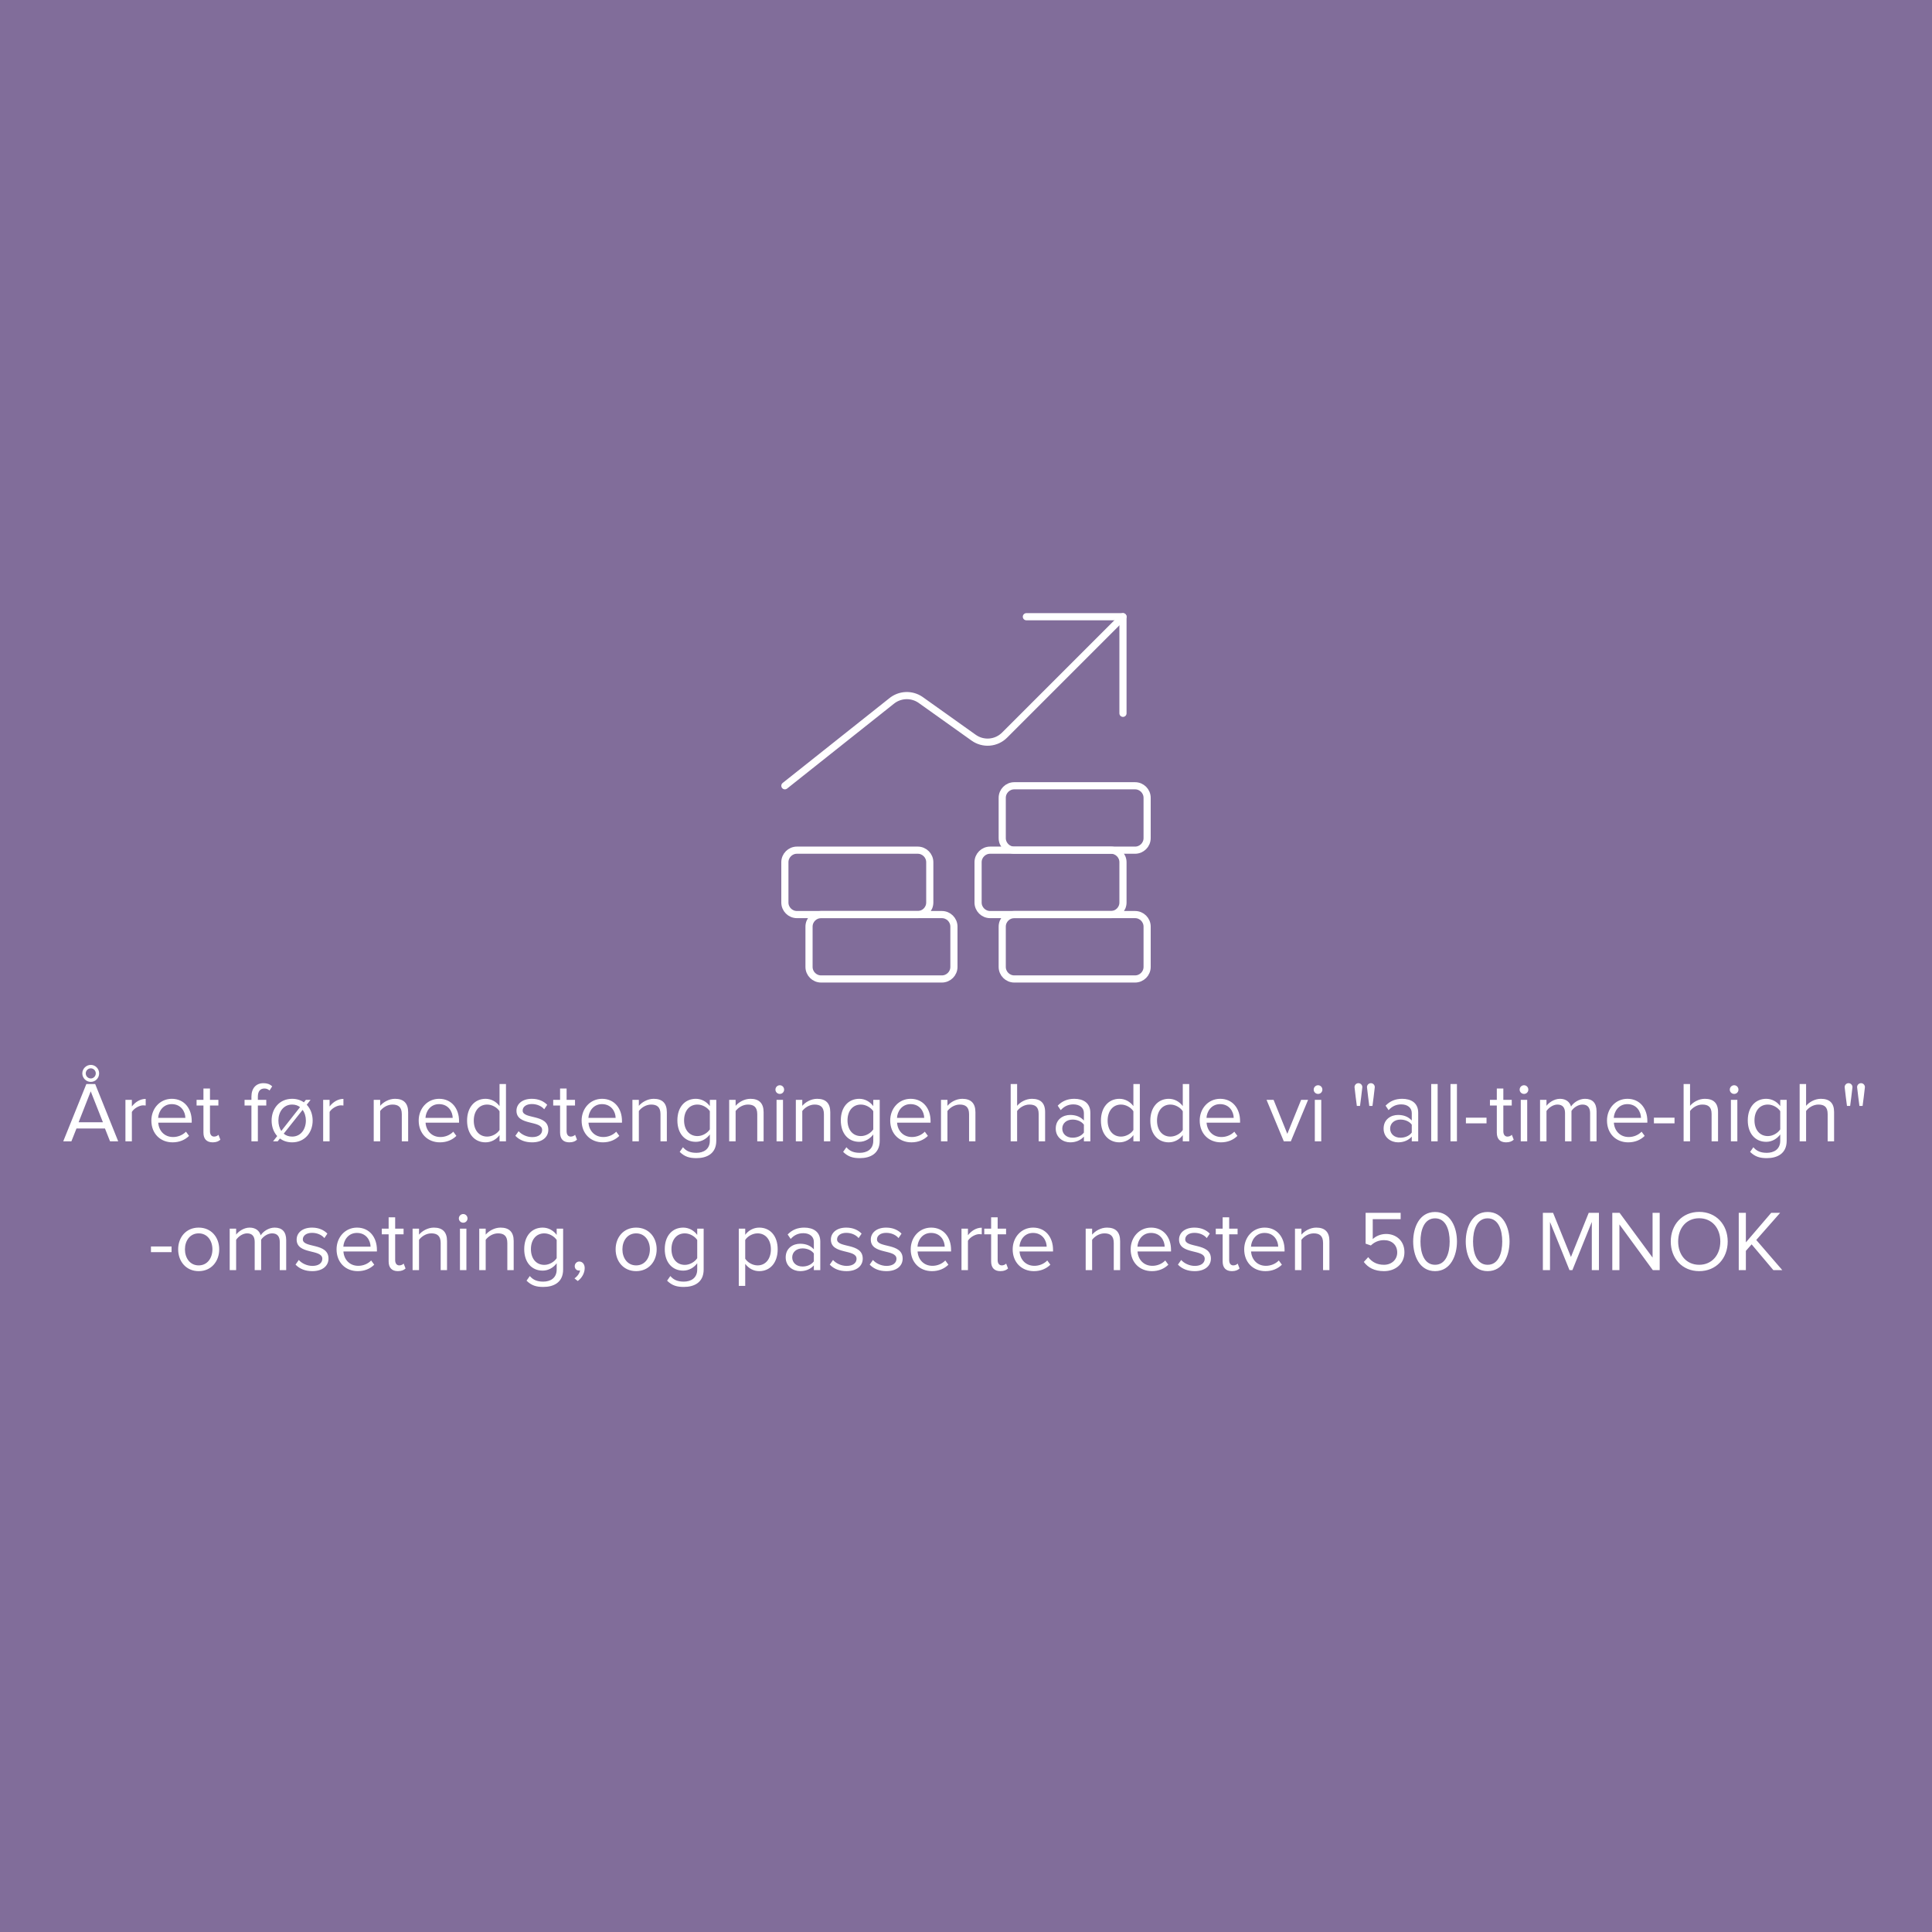 <svg xmlns="http://www.w3.org/2000/svg" width="1080" height="1080" viewBox="0 0 1080 1080" fill="none"><rect width="1080" height="1080" fill="#816D9A"></rect><path d="M627.75 344.75L561.6 410.9C559.351 413.17 556.365 414.563 553.181 414.827C549.996 415.091 546.822 414.209 544.23 412.34L514.53 391.19C512.098 389.53 509.19 388.711 506.249 388.857C503.308 389.003 500.495 390.107 498.24 392L438.75 439.25" stroke="white" stroke-width="4" stroke-linecap="round" stroke-linejoin="round"></path><path d="M573.75 344.75H627.75V398.75" stroke="white" stroke-width="4" stroke-linecap="round" stroke-linejoin="round"></path><path d="M634.5 511.25H567C563.272 511.25 560.25 514.272 560.25 518V540.5C560.25 544.228 563.272 547.25 567 547.25H634.5C638.228 547.25 641.25 544.228 641.25 540.5V518C641.25 514.272 638.228 511.25 634.5 511.25Z" stroke="white" stroke-width="4" stroke-linecap="round" stroke-linejoin="round"></path><path d="M526.5 511.25H459C455.272 511.25 452.25 514.272 452.25 518V540.5C452.25 544.228 455.272 547.25 459 547.25H526.5C530.228 547.25 533.25 544.228 533.25 540.5V518C533.25 514.272 530.228 511.25 526.5 511.25Z" stroke="white" stroke-width="4" stroke-linecap="round" stroke-linejoin="round"></path><path d="M513 475.25H445.5C441.772 475.25 438.75 478.272 438.75 482V504.5C438.75 508.228 441.772 511.25 445.5 511.25H513C516.728 511.25 519.75 508.228 519.75 504.5V482C519.75 478.272 516.728 475.25 513 475.25Z" stroke="white" stroke-width="4" stroke-linecap="round" stroke-linejoin="round"></path><path d="M621 475.25H553.5C549.772 475.25 546.75 478.272 546.75 482V504.5C546.75 508.228 549.772 511.25 553.5 511.25H621C624.728 511.25 627.75 508.228 627.75 504.5V482C627.75 478.272 624.728 475.25 621 475.25Z" stroke="white" stroke-width="4" stroke-linecap="round" stroke-linejoin="round"></path><path d="M634.5 439.25H567C563.272 439.25 560.25 442.272 560.25 446V468.5C560.25 472.228 563.272 475.25 567 475.25H634.5C638.228 475.25 641.25 472.228 641.25 468.5V446C641.25 442.272 638.228 439.25 634.5 439.25Z" stroke="white" stroke-width="4" stroke-linecap="round" stroke-linejoin="round"></path><path d="M50.762 604.784C53.354 604.784 55.418 602.624 55.418 600.032C55.418 597.44 53.354 595.28 50.762 595.28C48.17 595.28 46.01 597.44 46.01 600.032C46.01 602.624 48.17 604.784 50.762 604.784ZM50.762 602.864C49.178 602.864 47.93 601.568 47.93 600.032C47.93 598.496 49.178 597.2 50.762 597.2C52.298 597.2 53.546 598.496 53.546 600.032C53.546 601.568 52.298 602.864 50.762 602.864ZM66.074 638L53.21 605.984H48.266L35.354 638H39.914L42.746 630.848H58.682L61.514 638H66.074ZM57.53 627.344H43.946L50.714 610.064L57.53 627.344ZM73.716 638V621.584C74.772 619.712 77.796 617.888 80.052 617.888C80.58 617.888 81.012 617.936 81.444 617.984V614.288C78.276 614.288 75.588 616.112 73.716 618.512V614.816H70.116V638H73.716ZM96.471 638.576C100.215 638.576 103.335 637.28 105.687 634.976L103.959 632.624C102.087 634.544 99.447 635.6 96.759 635.6C91.767 635.6 88.743 631.952 88.455 627.584H107.175V626.672C107.175 619.712 103.047 614.24 96.039 614.24C89.415 614.24 84.615 619.664 84.615 626.384C84.615 633.632 89.559 638.576 96.471 638.576ZM103.623 624.896H88.407C88.599 621.392 91.047 617.216 95.991 617.216C101.271 617.216 103.575 621.488 103.623 624.896ZM118.91 638.576C120.974 638.576 122.27 637.952 123.182 637.088L122.126 634.352C121.646 634.88 120.734 635.36 119.678 635.36C118.142 635.36 117.374 634.112 117.374 632.384V617.984H122.078V614.816H117.374V608.48H113.726V614.816H109.886V617.984H113.726V633.152C113.726 636.608 115.454 638.576 118.91 638.576ZM144.146 638V617.984H148.85V614.816H144.146V613.04C144.146 610.064 145.442 608.48 147.842 608.48C148.994 608.48 149.906 608.912 150.674 609.584L152.162 607.28C150.722 605.936 149.138 605.504 147.266 605.504C143.186 605.504 140.546 608.288 140.546 613.04V614.816H136.706V617.984H140.546V638H144.146ZM155.242 638L156.49 636.416C158.314 637.808 160.618 638.576 163.306 638.576C170.362 638.576 174.778 633.104 174.778 626.384C174.778 622.928 173.578 619.76 171.466 617.552L173.626 614.816H170.986L169.882 616.208C168.106 614.96 165.85 614.24 163.306 614.24C156.25 614.24 151.834 619.664 151.834 626.384C151.834 629.792 152.938 632.864 154.954 635.072L152.65 638H155.242ZM163.306 635.36C161.386 635.36 159.85 634.784 158.602 633.728L169.162 620.432C170.362 622.016 170.986 624.176 170.986 626.384C170.986 631.136 168.25 635.36 163.306 635.36ZM155.626 626.384C155.626 621.68 158.362 617.456 163.306 617.456C165.082 617.456 166.57 617.984 167.722 618.896L157.258 632.192C156.154 630.608 155.626 628.544 155.626 626.384ZM184.247 638V621.584C185.303 619.712 188.327 617.888 190.583 617.888C191.111 617.888 191.543 617.936 191.975 617.984V614.288C188.807 614.288 186.119 616.112 184.247 618.512V614.816H180.647V638H184.247ZM228.161 638V621.728C228.161 616.688 225.617 614.24 220.817 614.24C217.312 614.24 214.145 616.208 212.513 618.176V614.816H208.913V638H212.513V621.056C213.905 619.184 216.545 617.456 219.377 617.456C222.497 617.456 224.609 618.704 224.609 622.832V638H228.161ZM245.909 638.576C249.653 638.576 252.773 637.28 255.125 634.976L253.397 632.624C251.525 634.544 248.885 635.6 246.197 635.6C241.205 635.6 238.181 631.952 237.893 627.584H256.613V626.672C256.613 619.712 252.485 614.24 245.477 614.24C238.853 614.24 234.053 619.664 234.053 626.384C234.053 633.632 238.997 638.576 245.909 638.576ZM253.061 624.896H237.845C238.037 621.392 240.485 617.216 245.429 617.216C250.709 617.216 253.013 621.488 253.061 624.896ZM282.844 638V605.984H279.244V618.32C277.372 615.776 274.54 614.24 271.42 614.24C265.372 614.24 261.1 618.992 261.1 626.432C261.1 633.968 265.372 638.576 271.42 638.576C274.684 638.576 277.516 636.896 279.244 634.544V638H282.844ZM272.332 635.36C267.628 635.36 264.844 631.568 264.844 626.432C264.844 621.296 267.628 617.456 272.332 617.456C275.164 617.456 277.996 619.184 279.244 621.2V631.664C277.996 633.68 275.164 635.36 272.332 635.36ZM297.445 638.576C303.397 638.576 306.517 635.456 306.517 631.568C306.517 622.544 292.165 625.856 292.165 620.816C292.165 618.752 294.133 617.168 297.301 617.168C300.325 617.168 302.821 618.416 304.213 620.096L305.893 617.6C304.069 615.728 301.285 614.24 297.301 614.24C291.781 614.24 288.709 617.264 288.709 620.912C288.709 629.504 303.061 626.048 303.061 631.664C303.061 633.968 301.093 635.648 297.541 635.648C294.373 635.648 291.445 634.112 289.909 632.336L288.085 634.928C290.437 637.376 293.605 638.576 297.445 638.576ZM318.27 638.576C320.334 638.576 321.63 637.952 322.542 637.088L321.486 634.352C321.006 634.88 320.094 635.36 319.038 635.36C317.502 635.36 316.734 634.112 316.734 632.384V617.984H321.438V614.816H316.734V608.48H313.086V614.816H309.246V617.984H313.086V633.152C313.086 636.608 314.814 638.576 318.27 638.576ZM336.987 638.576C340.731 638.576 343.851 637.28 346.203 634.976L344.475 632.624C342.603 634.544 339.963 635.6 337.275 635.6C332.283 635.6 329.259 631.952 328.971 627.584H347.691V626.672C347.691 619.712 343.563 614.24 336.555 614.24C329.931 614.24 325.131 619.664 325.131 626.384C325.131 633.632 330.075 638.576 336.987 638.576ZM344.139 624.896H328.923C329.115 621.392 331.563 617.216 336.507 617.216C341.787 617.216 344.091 621.488 344.139 624.896ZM372.77 638V621.728C372.77 616.688 370.226 614.24 365.426 614.24C361.922 614.24 358.754 616.208 357.122 618.176V614.816H353.522V638H357.122V621.056C358.514 619.184 361.154 617.456 363.986 617.456C367.106 617.456 369.218 618.704 369.218 622.832V638H372.77ZM389.318 647.408C394.982 647.408 400.406 645.008 400.406 637.664V614.816H396.806V618.32C394.934 615.776 392.102 614.24 388.982 614.24C382.886 614.24 378.662 618.848 378.662 626.288C378.662 633.776 382.934 638.288 388.982 638.288C392.246 638.288 395.078 636.512 396.806 634.16V637.664C396.806 642.56 393.158 644.432 389.318 644.432C386.006 644.432 383.702 643.568 381.782 641.312L379.958 643.904C382.742 646.64 385.43 647.408 389.318 647.408ZM389.894 635.072C385.19 635.072 382.406 631.376 382.406 626.288C382.406 621.152 385.19 617.456 389.894 617.456C392.726 617.456 395.51 619.184 396.806 621.152V631.328C395.51 633.344 392.726 635.072 389.894 635.072ZM426.864 638V621.728C426.864 616.688 424.32 614.24 419.52 614.24C416.016 614.24 412.848 616.208 411.216 618.176V614.816H407.616V638H411.216V621.056C412.608 619.184 415.248 617.456 418.08 617.456C421.2 617.456 423.312 618.704 423.312 622.832V638H426.864ZM435.924 611.504C437.268 611.504 438.324 610.448 438.324 609.104C438.324 607.76 437.268 606.656 435.924 606.656C434.58 606.656 433.476 607.76 433.476 609.104C433.476 610.448 434.58 611.504 435.924 611.504ZM437.7 638V614.816H434.1V638H437.7ZM464.129 638V621.728C464.129 616.688 461.585 614.24 456.785 614.24C453.281 614.24 450.113 616.208 448.481 618.176V614.816H444.881V638H448.481V621.056C449.873 619.184 452.513 617.456 455.345 617.456C458.465 617.456 460.577 618.704 460.577 622.832V638H464.129ZM480.678 647.408C486.342 647.408 491.766 645.008 491.766 637.664V614.816H488.166V618.32C486.294 615.776 483.462 614.24 480.342 614.24C474.246 614.24 470.022 618.848 470.022 626.288C470.022 633.776 474.294 638.288 480.342 638.288C483.606 638.288 486.438 636.512 488.166 634.16V637.664C488.166 642.56 484.518 644.432 480.678 644.432C477.366 644.432 475.062 643.568 473.142 641.312L471.318 643.904C474.102 646.64 476.79 647.408 480.678 647.408ZM481.254 635.072C476.55 635.072 473.766 631.376 473.766 626.288C473.766 621.152 476.55 617.456 481.254 617.456C484.086 617.456 486.87 619.184 488.166 621.152V631.328C486.87 633.344 484.086 635.072 481.254 635.072ZM509.487 638.576C513.231 638.576 516.351 637.28 518.703 634.976L516.975 632.624C515.103 634.544 512.463 635.6 509.775 635.6C504.783 635.6 501.759 631.952 501.471 627.584H520.191V626.672C520.191 619.712 516.063 614.24 509.055 614.24C502.431 614.24 497.631 619.664 497.631 626.384C497.631 633.632 502.575 638.576 509.487 638.576ZM516.639 624.896H501.423C501.615 621.392 504.063 617.216 509.007 617.216C514.287 617.216 516.591 621.488 516.639 624.896ZM545.27 638V621.728C545.27 616.688 542.726 614.24 537.926 614.24C534.422 614.24 531.254 616.208 529.622 618.176V614.816H526.022V638H529.622V621.056C531.014 619.184 533.654 617.456 536.486 617.456C539.606 617.456 541.718 618.704 541.718 622.832V638H545.27ZM584.224 638V621.632C584.224 616.592 581.68 614.24 576.832 614.24C573.328 614.24 570.16 616.208 568.576 618.176V605.984H564.976V638H568.576V621.056C569.92 619.184 572.608 617.456 575.392 617.456C578.56 617.456 580.624 618.608 580.624 622.736V638H584.224ZM609.509 638V622.064C609.509 616.448 605.477 614.24 600.533 614.24C596.741 614.24 593.765 615.488 591.269 618.08L592.949 620.576C595.013 618.32 597.269 617.36 600.053 617.36C603.413 617.36 605.909 619.136 605.909 622.208V626.384C604.037 624.272 601.397 623.264 598.229 623.264C594.293 623.264 590.165 625.664 590.165 630.896C590.165 635.936 594.341 638.576 598.229 638.576C601.349 638.576 604.037 637.472 605.909 635.36V638H609.509ZM599.573 635.984C596.165 635.984 593.812 633.872 593.812 630.896C593.812 627.968 596.165 625.856 599.573 625.856C602.069 625.856 604.517 626.816 605.909 628.688V633.104C604.517 635.024 602.069 635.984 599.573 635.984ZM637.172 638V605.984H633.572V618.32C631.7 615.776 628.868 614.24 625.748 614.24C619.7 614.24 615.428 618.992 615.428 626.432C615.428 633.968 619.7 638.576 625.748 638.576C629.012 638.576 631.844 636.896 633.572 634.544V638H637.172ZM626.66 635.36C621.956 635.36 619.172 631.568 619.172 626.432C619.172 621.296 621.956 617.456 626.66 617.456C629.492 617.456 632.324 619.184 633.572 621.2V631.664C632.324 633.68 629.492 635.36 626.66 635.36ZM664.781 638V605.984H661.181V618.32C659.309 615.776 656.477 614.24 653.357 614.24C647.309 614.24 643.037 618.992 643.037 626.432C643.037 633.968 647.309 638.576 653.357 638.576C656.621 638.576 659.453 636.896 661.181 634.544V638H664.781ZM654.269 635.36C649.565 635.36 646.781 631.568 646.781 626.432C646.781 621.296 649.565 617.456 654.269 617.456C657.101 617.456 659.933 619.184 661.181 621.2V631.664C659.933 633.68 657.101 635.36 654.269 635.36ZM682.503 638.576C686.247 638.576 689.367 637.28 691.719 634.976L689.991 632.624C688.119 634.544 685.479 635.6 682.791 635.6C677.799 635.6 674.775 631.952 674.487 627.584H693.207V626.672C693.207 619.712 689.079 614.24 682.071 614.24C675.447 614.24 670.647 619.664 670.647 626.384C670.647 633.632 675.591 638.576 682.503 638.576ZM689.655 624.896H674.439C674.631 621.392 677.079 617.216 682.023 617.216C687.303 617.216 689.607 621.488 689.655 624.896ZM721.587 638L731.235 614.816H727.347L719.619 633.824L711.939 614.816H708.003L717.651 638H721.587ZM736.815 611.504C738.159 611.504 739.215 610.448 739.215 609.104C739.215 607.76 738.159 606.656 736.815 606.656C735.471 606.656 734.367 607.76 734.367 609.104C734.367 610.448 735.471 611.504 736.815 611.504ZM738.591 638V614.816H734.991V638H738.591ZM760.258 618.224C760.258 618.224 761.554 608.384 761.554 607.712C761.554 606.512 760.594 605.504 759.346 605.504C758.146 605.504 757.186 606.512 757.186 607.712C757.186 608.384 758.482 618.224 758.482 618.224H760.258ZM767.218 618.224C767.218 618.224 768.514 608.384 768.514 607.712C768.514 606.512 767.554 605.504 766.354 605.504C765.106 605.504 764.146 606.512 764.146 607.712C764.146 608.384 765.442 618.224 765.442 618.224H767.218ZM792.79 638V622.064C792.79 616.448 788.758 614.24 783.814 614.24C780.022 614.24 777.046 615.488 774.55 618.08L776.23 620.576C778.294 618.32 780.55 617.36 783.334 617.36C786.694 617.36 789.19 619.136 789.19 622.208V626.384C787.318 624.272 784.678 623.264 781.51 623.264C777.574 623.264 773.446 625.664 773.446 630.896C773.446 635.936 777.622 638.576 781.51 638.576C784.63 638.576 787.318 637.472 789.19 635.36V638H792.79ZM782.854 635.984C779.446 635.984 777.094 633.872 777.094 630.896C777.094 627.968 779.446 625.856 782.854 625.856C785.35 625.856 787.798 626.816 789.19 628.688V633.104C787.798 635.024 785.35 635.984 782.854 635.984ZM803.653 638V605.984H800.053V638H803.653ZM814.434 638V605.984H810.834V638H814.434ZM830.976 627.968V624.8H819.456V627.968H830.976ZM841.91 638.576C843.974 638.576 845.27 637.952 846.182 637.088L845.126 634.352C844.646 634.88 843.734 635.36 842.678 635.36C841.142 635.36 840.374 634.112 840.374 632.384V617.984H845.078V614.816H840.374V608.48H836.726V614.816H832.886V617.984H836.726V633.152C836.726 636.608 838.454 638.576 841.91 638.576ZM851.94 611.504C853.284 611.504 854.34 610.448 854.34 609.104C854.34 607.76 853.284 606.656 851.94 606.656C850.596 606.656 849.492 607.76 849.492 609.104C849.492 610.448 850.596 611.504 851.94 611.504ZM853.716 638V614.816H850.116V638H853.716ZM892.481 638V621.248C892.481 616.592 890.225 614.24 886.001 614.24C882.641 614.24 879.521 616.448 878.225 618.56C877.553 616.16 875.537 614.24 872.033 614.24C868.577 614.24 865.505 616.688 864.497 618.176V614.816H860.897V638H864.497V621.056C865.745 619.184 868.241 617.456 870.593 617.456C873.665 617.456 874.865 619.328 874.865 622.256V638H878.465V621.008C879.665 619.136 882.209 617.456 884.609 617.456C887.633 617.456 888.881 619.328 888.881 622.256V638H892.481ZM910.174 638.576C913.919 638.576 917.039 637.28 919.391 634.976L917.663 632.624C915.791 634.544 913.151 635.6 910.463 635.6C905.471 635.6 902.447 631.952 902.159 627.584H920.879V626.672C920.879 619.712 916.751 614.24 909.743 614.24C903.118 614.24 898.319 619.664 898.319 626.384C898.319 633.632 903.263 638.576 910.174 638.576ZM917.327 624.896H902.111C902.303 621.392 904.751 617.216 909.695 617.216C914.975 617.216 917.279 621.488 917.327 624.896ZM936.069 627.968V624.8H924.549V627.968H936.069ZM960.396 638V621.632C960.396 616.592 957.852 614.24 953.004 614.24C949.5 614.24 946.332 616.208 944.748 618.176V605.984H941.148V638H944.748V621.056C946.092 619.184 948.78 617.456 951.564 617.456C954.732 617.456 956.796 618.608 956.796 622.736V638H960.396ZM969.408 611.504C970.752 611.504 971.808 610.448 971.808 609.104C971.808 607.76 970.752 606.656 969.408 606.656C968.064 606.656 966.96 607.76 966.96 609.104C966.96 610.448 968.064 611.504 969.408 611.504ZM971.184 638V614.816H967.584V638H971.184ZM987.678 647.408C993.342 647.408 998.766 645.008 998.766 637.664V614.816H995.166V618.32C993.294 615.776 990.462 614.24 987.342 614.24C981.246 614.24 977.022 618.848 977.022 626.288C977.022 633.776 981.294 638.288 987.342 638.288C990.606 638.288 993.438 636.512 995.166 634.16V637.664C995.166 642.56 991.518 644.432 987.678 644.432C984.366 644.432 982.062 643.568 980.142 641.312L978.318 643.904C981.102 646.64 983.79 647.408 987.678 647.408ZM988.254 635.072C983.55 635.072 980.766 631.376 980.766 626.288C980.766 621.152 983.55 617.456 988.254 617.456C991.086 617.456 993.87 619.184 995.166 621.152V631.328C993.87 633.344 991.086 635.072 988.254 635.072ZM1025.27 638V621.632C1025.27 616.592 1022.73 614.24 1017.88 614.24C1014.38 614.24 1011.21 616.208 1009.62 618.176V605.984H1006.02V638H1009.62V621.056C1010.97 619.184 1013.66 617.456 1016.44 617.456C1019.61 617.456 1021.67 618.608 1021.67 622.736V638H1025.27ZM1034.24 618.224C1034.24 618.224 1035.54 608.384 1035.54 607.712C1035.54 606.512 1034.58 605.504 1033.33 605.504C1032.13 605.504 1031.17 606.512 1031.17 607.712C1031.17 608.384 1032.47 618.224 1032.47 618.224H1034.24ZM1041.2 618.224C1041.2 618.224 1042.5 608.384 1042.5 607.712C1042.5 606.512 1041.54 605.504 1040.34 605.504C1039.09 605.504 1038.13 606.512 1038.13 607.712C1038.13 608.384 1039.43 618.224 1039.43 618.224H1041.2ZM95.905 699.968V696.8H84.385V699.968H95.905ZM111.064 710.576C118.12 710.576 122.536 705.104 122.536 698.384C122.536 691.664 118.12 686.24 111.064 686.24C104.008 686.24 99.592 691.664 99.592 698.384C99.592 705.104 104.008 710.576 111.064 710.576ZM111.064 707.36C106.12 707.36 103.384 703.136 103.384 698.384C103.384 693.68 106.12 689.456 111.064 689.456C116.008 689.456 118.744 693.68 118.744 698.384C118.744 703.136 116.008 707.36 111.064 707.36ZM159.989 710V693.248C159.989 688.592 157.733 686.24 153.509 686.24C150.149 686.24 147.029 688.448 145.733 690.56C145.061 688.16 143.045 686.24 139.541 686.24C136.085 686.24 133.013 688.688 132.005 690.176V686.816H128.405V710H132.005V693.056C133.253 691.184 135.749 689.456 138.101 689.456C141.173 689.456 142.373 691.328 142.373 694.256V710H145.973V693.008C147.173 691.136 149.717 689.456 152.117 689.456C155.141 689.456 156.389 691.328 156.389 694.256V710H159.989ZM174.562 710.576C180.514 710.576 183.634 707.456 183.634 703.568C183.634 694.544 169.282 697.856 169.282 692.816C169.282 690.752 171.25 689.168 174.418 689.168C177.442 689.168 179.938 690.416 181.33 692.096L183.01 689.6C181.186 687.728 178.402 686.24 174.418 686.24C168.898 686.24 165.826 689.264 165.826 692.912C165.826 701.504 180.178 698.048 180.178 703.664C180.178 705.968 178.21 707.648 174.658 707.648C171.49 707.648 168.562 706.112 167.026 704.336L165.202 706.928C167.554 709.376 170.722 710.576 174.562 710.576ZM199.995 710.576C203.739 710.576 206.859 709.28 209.211 706.976L207.483 704.624C205.611 706.544 202.971 707.6 200.283 707.6C195.291 707.6 192.267 703.952 191.979 699.584H210.699V698.672C210.699 691.712 206.571 686.24 199.563 686.24C192.939 686.24 188.139 691.664 188.139 698.384C188.139 705.632 193.083 710.576 199.995 710.576ZM207.147 696.896H191.931C192.123 693.392 194.571 689.216 199.515 689.216C204.795 689.216 207.099 693.488 207.147 696.896ZM222.434 710.576C224.498 710.576 225.794 709.952 226.706 709.088L225.65 706.352C225.17 706.88 224.258 707.36 223.202 707.36C221.666 707.36 220.898 706.112 220.898 704.384V689.984H225.602V686.816H220.898V680.48H217.25V686.816H213.41V689.984H217.25V705.152C217.25 708.608 218.978 710.576 222.434 710.576ZM249.887 710V693.728C249.887 688.688 247.343 686.24 242.543 686.24C239.039 686.24 235.871 688.208 234.239 690.176V686.816H230.639V710H234.239V693.056C235.631 691.184 238.271 689.456 241.103 689.456C244.223 689.456 246.335 690.704 246.335 694.832V710H249.887ZM258.947 683.504C260.291 683.504 261.347 682.448 261.347 681.104C261.347 679.76 260.291 678.656 258.947 678.656C257.603 678.656 256.499 679.76 256.499 681.104C256.499 682.448 257.603 683.504 258.947 683.504ZM260.723 710V686.816H257.123V710H260.723ZM287.153 710V693.728C287.153 688.688 284.609 686.24 279.809 686.24C276.305 686.24 273.137 688.208 271.505 690.176V686.816H267.905V710H271.505V693.056C272.897 691.184 275.537 689.456 278.369 689.456C281.489 689.456 283.601 690.704 283.601 694.832V710H287.153ZM303.701 719.408C309.365 719.408 314.789 717.008 314.789 709.664V686.816H311.189V690.32C309.317 687.776 306.485 686.24 303.365 686.24C297.269 686.24 293.045 690.848 293.045 698.288C293.045 705.776 297.317 710.288 303.365 710.288C306.629 710.288 309.461 708.512 311.189 706.16V709.664C311.189 714.56 307.541 716.432 303.701 716.432C300.389 716.432 298.085 715.568 296.165 713.312L294.341 715.904C297.125 718.64 299.813 719.408 303.701 719.408ZM304.277 707.072C299.573 707.072 296.789 703.376 296.789 698.288C296.789 693.152 299.573 689.456 304.277 689.456C307.109 689.456 309.893 691.184 311.189 693.152V703.328C309.893 705.344 307.109 707.072 304.277 707.072ZM326.846 708.848C326.846 706.544 325.454 705.2 323.822 705.2C322.382 705.2 321.278 706.4 321.278 707.792C321.278 709.184 322.286 710.24 323.582 710.24C323.822 710.24 324.158 710.192 324.254 710.144C324.062 711.728 322.67 713.6 321.134 714.608L322.958 716.096C325.166 714.512 326.846 711.776 326.846 708.848ZM355.611 710.576C362.667 710.576 367.083 705.104 367.083 698.384C367.083 691.664 362.667 686.24 355.611 686.24C348.555 686.24 344.139 691.664 344.139 698.384C344.139 705.104 348.555 710.576 355.611 710.576ZM355.611 707.36C350.667 707.36 347.931 703.136 347.931 698.384C347.931 693.68 350.667 689.456 355.611 689.456C360.555 689.456 363.291 693.68 363.291 698.384C363.291 703.136 360.555 707.36 355.611 707.36ZM382.264 719.408C387.928 719.408 393.352 717.008 393.352 709.664V686.816H389.752V690.32C387.88 687.776 385.048 686.24 381.928 686.24C375.832 686.24 371.608 690.848 371.608 698.288C371.608 705.776 375.88 710.288 381.928 710.288C385.192 710.288 388.024 708.512 389.752 706.16V709.664C389.752 714.56 386.104 716.432 382.264 716.432C378.952 716.432 376.648 715.568 374.728 713.312L372.904 715.904C375.688 718.64 378.376 719.408 382.264 719.408ZM382.84 707.072C378.136 707.072 375.352 703.376 375.352 698.288C375.352 693.152 378.136 689.456 382.84 689.456C385.672 689.456 388.456 691.184 389.752 693.152V703.328C388.456 705.344 385.672 707.072 382.84 707.072ZM424.407 710.576C430.503 710.576 434.727 705.872 434.727 698.384C434.727 690.848 430.503 686.24 424.407 686.24C421.143 686.24 418.263 687.92 416.583 690.272V686.816H412.983V718.832H416.583V706.496C418.503 709.04 421.239 710.576 424.407 710.576ZM423.495 707.36C420.663 707.36 417.831 705.632 416.583 703.616V693.152C417.831 691.136 420.663 689.456 423.495 689.456C428.151 689.456 430.935 693.248 430.935 698.384C430.935 703.52 428.151 707.36 423.495 707.36ZM458.548 710V694.064C458.548 688.448 454.516 686.24 449.572 686.24C445.78 686.24 442.804 687.488 440.308 690.08L441.988 692.576C444.052 690.32 446.308 689.36 449.092 689.36C452.452 689.36 454.948 691.136 454.948 694.208V698.384C453.076 696.272 450.436 695.264 447.268 695.264C443.332 695.264 439.204 697.664 439.204 702.896C439.204 707.936 443.38 710.576 447.268 710.576C450.388 710.576 453.076 709.472 454.948 707.36V710H458.548ZM448.612 707.984C445.204 707.984 442.852 705.872 442.852 702.896C442.852 699.968 445.204 697.856 448.612 697.856C451.108 697.856 453.556 698.816 454.948 700.688V705.104C453.556 707.024 451.108 707.984 448.612 707.984ZM473.203 710.576C479.155 710.576 482.275 707.456 482.275 703.568C482.275 694.544 467.923 697.856 467.923 692.816C467.923 690.752 469.891 689.168 473.059 689.168C476.083 689.168 478.579 690.416 479.971 692.096L481.651 689.6C479.827 687.728 477.043 686.24 473.059 686.24C467.539 686.24 464.467 689.264 464.467 692.912C464.467 701.504 478.819 698.048 478.819 703.664C478.819 705.968 476.851 707.648 473.299 707.648C470.131 707.648 467.203 706.112 465.667 704.336L463.843 706.928C466.195 709.376 469.363 710.576 473.203 710.576ZM495.515 710.576C501.467 710.576 504.587 707.456 504.587 703.568C504.587 694.544 490.235 697.856 490.235 692.816C490.235 690.752 492.203 689.168 495.371 689.168C498.395 689.168 500.891 690.416 502.283 692.096L503.963 689.6C502.139 687.728 499.355 686.24 495.371 686.24C489.851 686.24 486.779 689.264 486.779 692.912C486.779 701.504 501.131 698.048 501.131 703.664C501.131 705.968 499.163 707.648 495.611 707.648C492.443 707.648 489.515 706.112 487.979 704.336L486.155 706.928C488.507 709.376 491.675 710.576 495.515 710.576ZM520.948 710.576C524.692 710.576 527.812 709.28 530.164 706.976L528.436 704.624C526.564 706.544 523.924 707.6 521.236 707.6C516.244 707.6 513.22 703.952 512.932 699.584H531.652V698.672C531.652 691.712 527.524 686.24 520.516 686.24C513.892 686.24 509.092 691.664 509.092 698.384C509.092 705.632 514.036 710.576 520.948 710.576ZM528.1 696.896H512.884C513.076 693.392 515.524 689.216 520.468 689.216C525.748 689.216 528.052 693.488 528.1 696.896ZM541.083 710V693.584C542.139 691.712 545.163 689.888 547.419 689.888C547.947 689.888 548.379 689.936 548.811 689.984V686.288C545.643 686.288 542.955 688.112 541.083 690.512V686.816H537.483V710H541.083ZM559.231 710.576C561.295 710.576 562.591 709.952 563.503 709.088L562.447 706.352C561.967 706.88 561.055 707.36 559.999 707.36C558.463 707.36 557.695 706.112 557.695 704.384V689.984H562.399V686.816H557.695V680.48H554.047V686.816H550.207V689.984H554.047V705.152C554.047 708.608 555.775 710.576 559.231 710.576ZM577.948 710.576C581.692 710.576 584.812 709.28 587.164 706.976L585.436 704.624C583.564 706.544 580.924 707.6 578.236 707.6C573.244 707.6 570.22 703.952 569.932 699.584H588.652V698.672C588.652 691.712 584.524 686.24 577.516 686.24C570.892 686.24 566.092 691.664 566.092 698.384C566.092 705.632 571.036 710.576 577.948 710.576ZM585.1 696.896H569.884C570.076 693.392 572.524 689.216 577.468 689.216C582.748 689.216 585.052 693.488 585.1 696.896ZM626.153 710V693.728C626.153 688.688 623.609 686.24 618.809 686.24C615.305 686.24 612.137 688.208 610.505 690.176V686.816H606.905V710H610.505V693.056C611.897 691.184 614.537 689.456 617.369 689.456C620.489 689.456 622.601 690.704 622.601 694.832V710H626.153ZM643.901 710.576C647.645 710.576 650.765 709.28 653.117 706.976L651.389 704.624C649.517 706.544 646.877 707.6 644.189 707.6C639.197 707.6 636.173 703.952 635.885 699.584H654.605V698.672C654.605 691.712 650.477 686.24 643.469 686.24C636.845 686.24 632.045 691.664 632.045 698.384C632.045 705.632 636.989 710.576 643.901 710.576ZM651.053 696.896H635.837C636.029 693.392 638.477 689.216 643.421 689.216C648.701 689.216 651.005 693.488 651.053 696.896ZM667.828 710.576C673.78 710.576 676.9 707.456 676.9 703.568C676.9 694.544 662.548 697.856 662.548 692.816C662.548 690.752 664.516 689.168 667.684 689.168C670.708 689.168 673.204 690.416 674.596 692.096L676.276 689.6C674.452 687.728 671.668 686.24 667.684 686.24C662.164 686.24 659.092 689.264 659.092 692.912C659.092 701.504 673.444 698.048 673.444 703.664C673.444 705.968 671.476 707.648 667.924 707.648C664.756 707.648 661.828 706.112 660.292 704.336L658.468 706.928C660.82 709.376 663.988 710.576 667.828 710.576ZM688.652 710.576C690.716 710.576 692.012 709.952 692.924 709.088L691.868 706.352C691.388 706.88 690.476 707.36 689.42 707.36C687.884 707.36 687.116 706.112 687.116 704.384V689.984H691.82V686.816H687.116V680.48H683.468V686.816H679.628V689.984H683.468V705.152C683.468 708.608 685.196 710.576 688.652 710.576ZM707.37 710.576C711.114 710.576 714.234 709.28 716.586 706.976L714.858 704.624C712.986 706.544 710.346 707.6 707.658 707.6C702.666 707.6 699.642 703.952 699.354 699.584H718.074V698.672C718.074 691.712 713.946 686.24 706.938 686.24C700.314 686.24 695.514 691.664 695.514 698.384C695.514 705.632 700.458 710.576 707.37 710.576ZM714.522 696.896H699.306C699.498 693.392 701.946 689.216 706.89 689.216C712.17 689.216 714.474 693.488 714.522 696.896ZM743.153 710V693.728C743.153 688.688 740.609 686.24 735.809 686.24C732.305 686.24 729.137 688.208 727.505 690.176V686.816H723.905V710H727.505V693.056C728.897 691.184 731.537 689.456 734.369 689.456C737.489 689.456 739.601 690.704 739.601 694.832V710H743.153ZM773.659 710.576C780.091 710.576 785.083 706.496 785.083 700.016C785.083 693.392 780.235 689.792 774.859 689.792C771.643 689.792 768.955 691.136 767.371 692.672V681.536H782.971V677.984H763.387V695.216L766.315 696.224C768.475 694.16 770.923 693.248 773.707 693.248C778.027 693.248 781.051 695.936 781.051 700.16C781.051 704.048 778.027 707.024 773.659 707.024C769.771 707.024 766.939 705.488 764.827 702.752L762.379 705.44C764.779 708.608 768.283 710.576 773.659 710.576ZM802.211 710.576C810.947 710.576 814.451 701.792 814.451 694.016C814.451 686.192 810.947 677.504 802.211 677.504C793.427 677.504 789.971 686.192 789.971 694.016C789.971 701.792 793.427 710.576 802.211 710.576ZM802.211 707.024C796.115 707.024 794.051 700.4 794.051 694.016C794.051 687.632 796.115 681.056 802.211 681.056C808.307 681.056 810.371 687.632 810.371 694.016C810.371 700.4 808.307 707.024 802.211 707.024ZM831.602 710.576C840.338 710.576 843.842 701.792 843.842 694.016C843.842 686.192 840.338 677.504 831.602 677.504C822.818 677.504 819.362 686.192 819.362 694.016C819.362 701.792 822.818 710.576 831.602 710.576ZM831.602 707.024C825.506 707.024 823.442 700.4 823.442 694.016C823.442 687.632 825.506 681.056 831.602 681.056C837.698 681.056 839.762 687.632 839.762 694.016C839.762 700.4 837.698 707.024 831.602 707.024ZM893.815 710V677.984H888.103L878.167 702.656L868.183 677.984H862.471V710H866.455V683.072L877.351 710H878.983L889.831 683.072V710H893.815ZM927.779 710V677.984H923.795V702.992L905.363 677.984H901.283V710H905.267V684.464L923.939 710H927.779ZM949.859 710.576C959.315 710.576 965.795 703.472 965.795 694.016C965.795 684.56 959.315 677.456 949.859 677.456C940.403 677.456 933.971 684.56 933.971 694.016C933.971 703.472 940.403 710.576 949.859 710.576ZM949.859 707.024C942.659 707.024 938.099 701.456 938.099 694.016C938.099 686.528 942.659 681.008 949.859 681.008C957.011 681.008 961.667 686.528 961.667 694.016C961.667 701.456 957.011 707.024 949.859 707.024ZM996.307 710L981.763 693.152L995.107 677.984H990.115L975.955 694.496V677.984H971.971V710H975.955V699.248L979.171 695.6L991.315 710H996.307Z" fill="white"></path></svg>